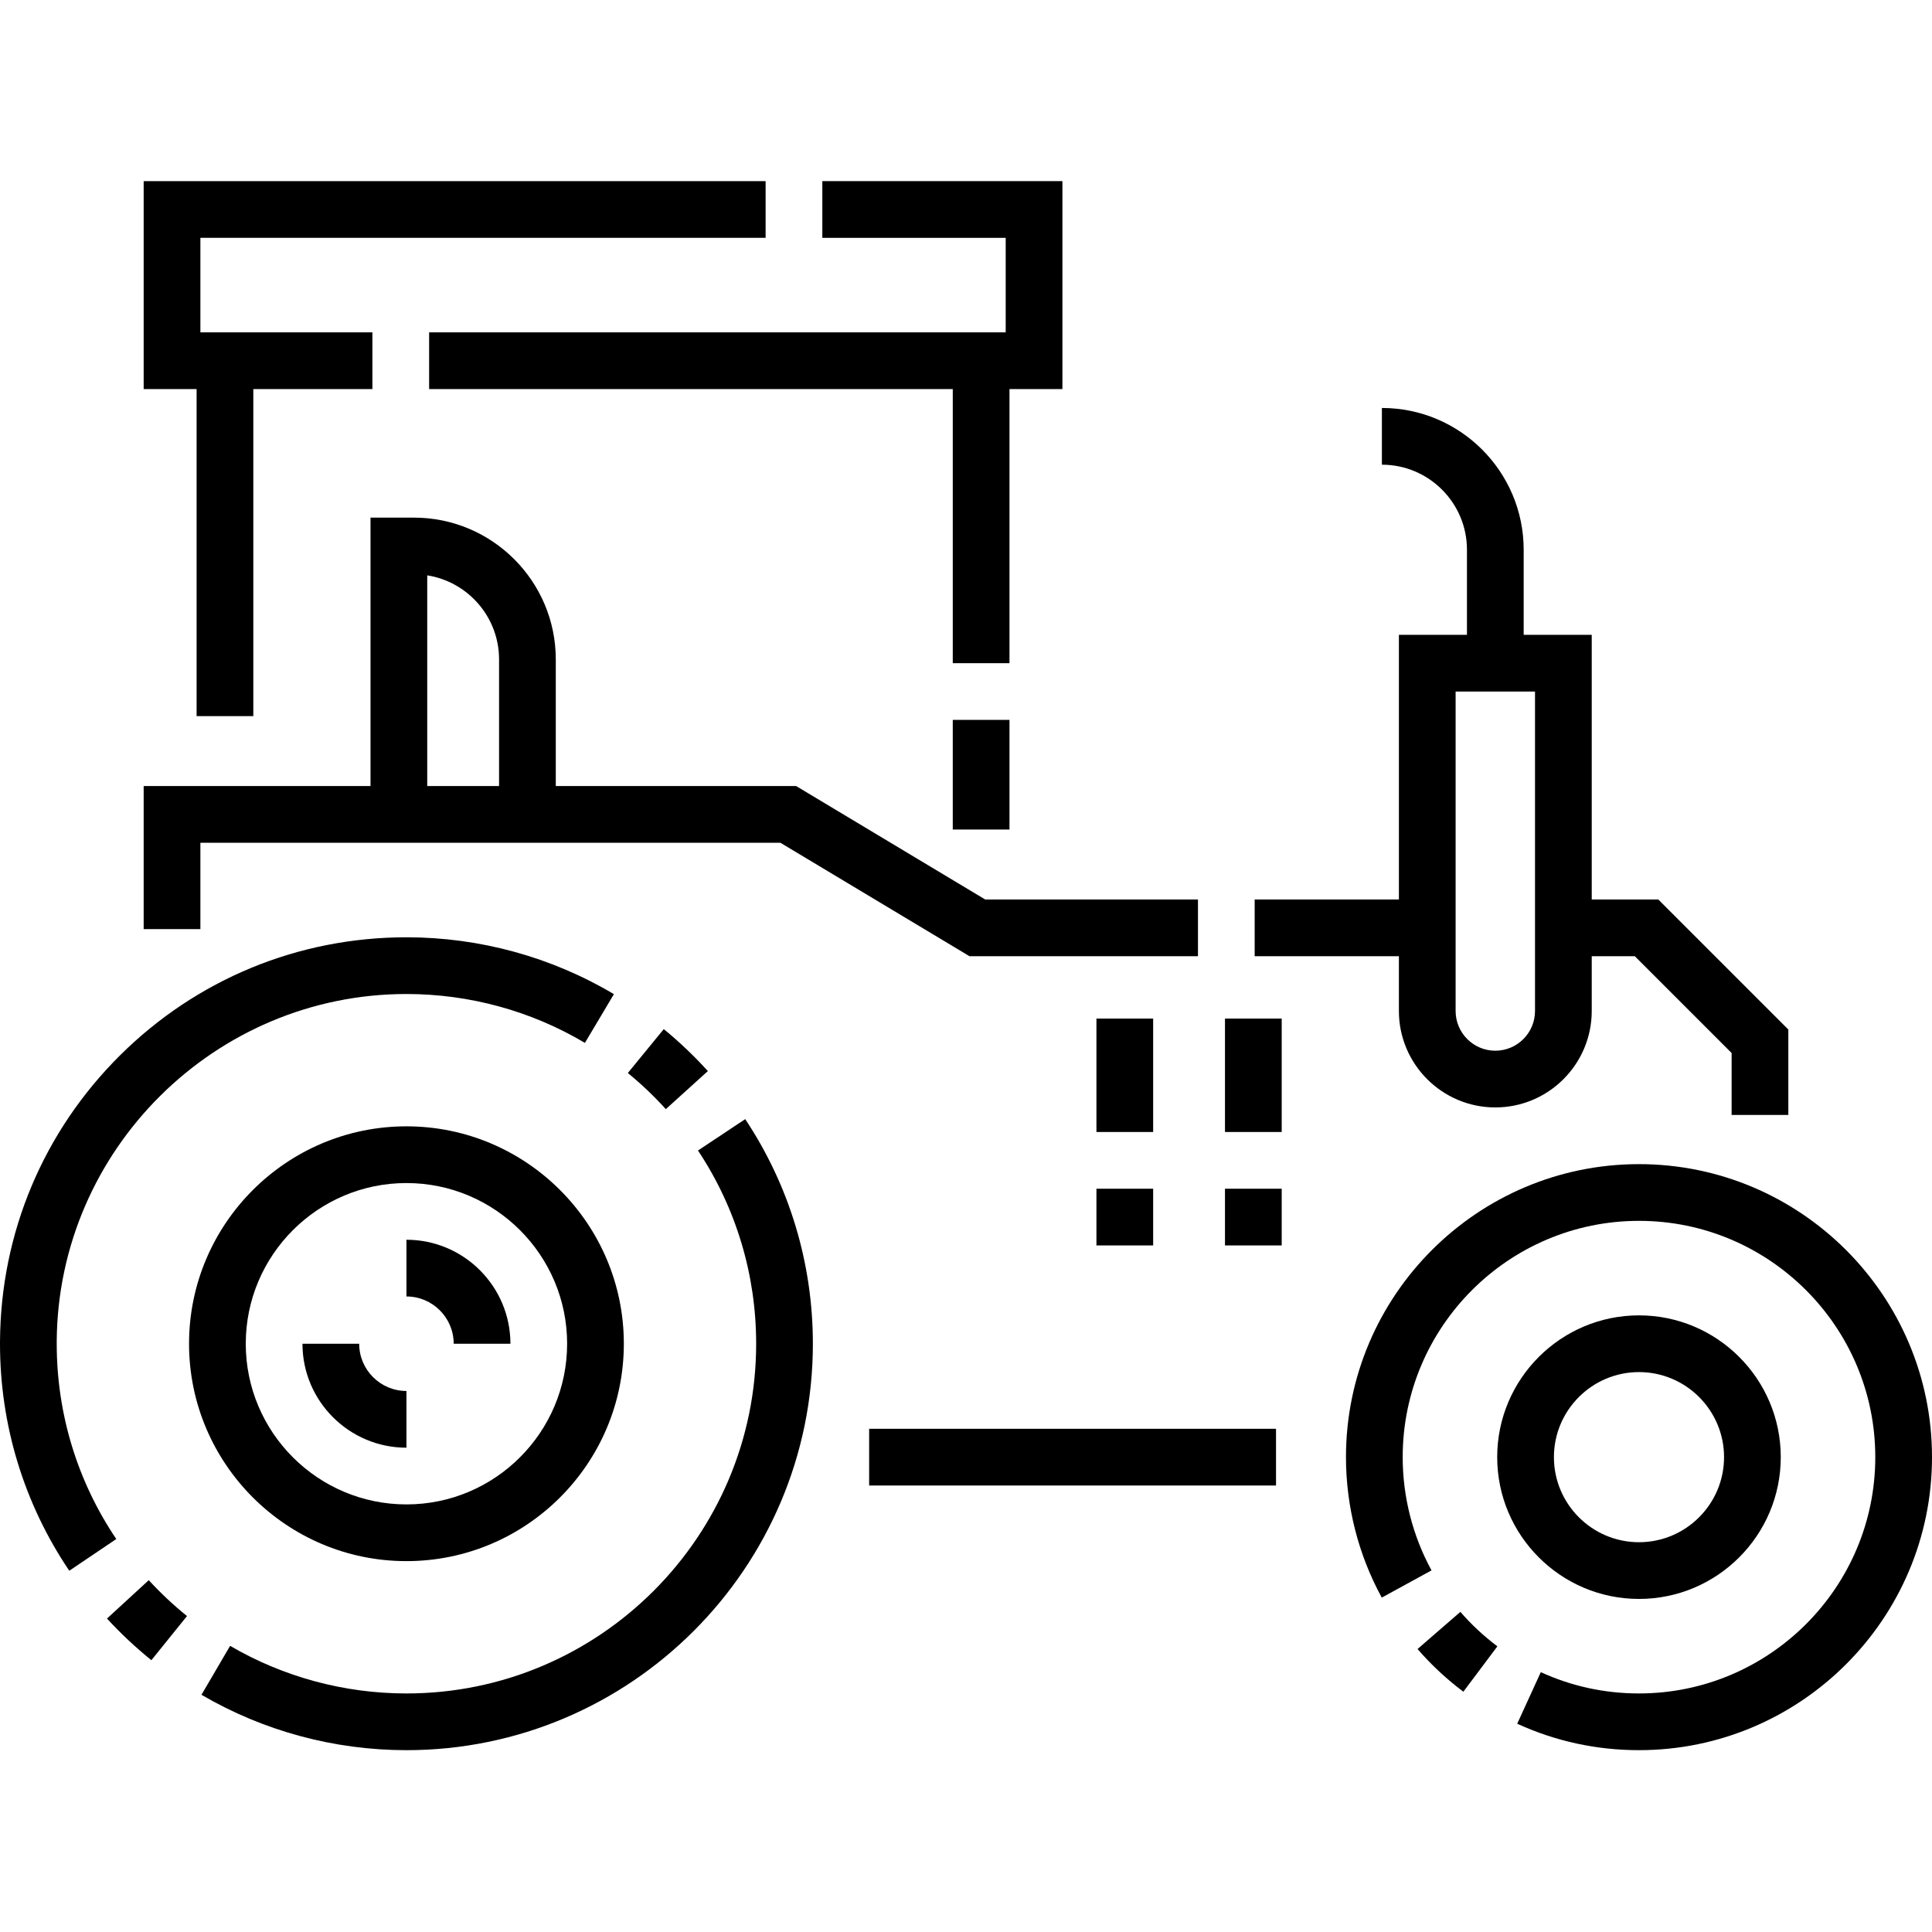<?xml version="1.0" encoding="UTF-8"?> <svg xmlns="http://www.w3.org/2000/svg" height="512pt" viewBox="0 -48 512 512" width="512pt"><path d="m52.102 141.777h15.031v-86.668h31.559v-15.031h-45.586v-25.047h149.789v-15.031h-164.82v55.109h14.027zm0 0"></path><path d="m266.52 40.078h-152.797v15.031h138.77v72.641h15.031v-72.641h14.027v-55.109h-63.625v15.031h48.594zm0 0"></path><path d="m252.492 142.777h15.031v29.059h-15.031zm0 0"></path><path d="m184.973 256.895c10.086 15.188 15.418 32.895 15.418 51.207 0 51.105-41.574 92.68-92.68 92.68-16.453 0-32.609-4.363-46.727-12.617l-7.59 12.969c16.418 9.605 35.199 14.68 54.316 14.68 59.391 0 107.711-48.32 107.711-107.711 0-21.281-6.203-41.863-17.93-59.523zm0 0"></path><path d="m15.031 308.102v-.668c.355-50.734 41.934-92.012 92.68-92.012 16.688 0 33.043 4.48 47.297 12.957l7.684-12.918c-16.578-9.859-35.59-15.07-54.98-15.07-28.637 0-55.594 11.113-75.91 31.293-20.301 20.172-31.594 47.031-31.797 75.637v.008l-.004.773c0 21.555 6.348 42.359 18.359 60.164l12.457-8.406c-10.328-15.309-15.785-33.207-15.785-51.758zm0 0"></path><path d="m166.383 236.355c3.578 2.93 6.965 6.152 10.066 9.578l11.141-10.086c-3.598-3.977-7.531-7.719-11.684-11.121zm0 0"></path><path d="m39.422 370.766-11.07 10.164c3.625 3.949 7.586 7.664 11.766 11.039l9.438-11.699c-3.602-2.902-7.008-6.102-10.133-9.504zm0 0"></path><path d="m107.711 365.715c31.766 0 57.613-25.844 57.613-57.613 0-31.77-25.848-57.613-57.613-57.613-31.77 0-57.613 25.844-57.613 57.613 0 31.77 25.844 57.613 57.613 57.613zm0-100.195c23.48 0 42.582 19.102 42.582 42.582 0 23.48-19.102 42.582-42.582 42.582-23.48 0-42.582-19.102-42.582-42.582 0-23.48 19.102-42.582 42.582-42.582zm0 0"></path><path d="m53.105 175.344h153.723l50.098 30.059h60.547v-15.031h-56.383l-50.102-30.059h-63.699v-33.566c0-20.719-16.855-37.57-37.574-37.57h-11.523v71.137h-60.117v37.914h15.031zm60.117-70.867c10.77 1.688 19.035 11.031 19.035 22.27v33.566h-19.035zm0 0"></path><path d="m230.332 330.645h107.828v15.031h-107.828zm0 0"></path><path d="m387.016 379.164-11.355 9.844c3.625 4.184 7.711 7.992 12.141 11.312l9.02-12.023c-3.578-2.684-6.875-5.754-9.805-9.133zm0 0"></path><path d="m434.348 260.508c-42.816 0-77.652 34.836-77.652 77.652 0 13.004 3.281 25.875 9.488 37.223l13.184-7.215c-4.996-9.141-7.641-19.516-7.641-30.008 0-34.527 28.09-62.621 62.621-62.621s62.621 28.094 62.621 62.621c0 34.531-28.09 62.621-62.621 62.621-9.078 0-17.836-1.898-26.02-5.641l-6.25 13.668c10.16 4.648 21.016 7.004 32.27 7.004 42.816 0 77.652-34.836 77.652-77.652s-34.836-77.652-77.652-77.652zm0 0"></path><path d="m434.348 375.734c20.719 0 37.574-16.855 37.574-37.574s-16.855-37.574-37.574-37.574-37.574 16.855-37.574 37.574 16.855 37.574 37.574 37.574zm0-60.117c12.43 0 22.543 10.113 22.543 22.543 0 12.43-10.113 22.543-22.543 22.543-12.43 0-22.543-10.113-22.543-22.543 0-12.43 10.113-22.543 22.543-22.543zm0 0"></path><path d="m370.723 219.93c0 14.09 11.461 25.551 25.551 25.551 14.09 0 25.551-11.461 25.551-25.551v-14.527h11.414l25.656 25.656v16.414h15.031v-22.641l-34.461-34.461h-17.641v-70.137h-18.035v-22.543c0-20.719-16.855-37.574-37.574-37.574v15.031c12.43 0 22.543 10.109 22.543 22.543v22.543h-18.035v70.137h-38.223v15.031h38.223zm15.031-84.664h21.039v84.664c0 5.801-4.719 10.52-10.52 10.52-5.801 0-10.52-4.719-10.52-10.52zm0 0"></path><path d="m107.711 335.656c-15.191 0-27.555-12.359-27.555-27.555h15.031c0 6.906 5.617 12.523 12.523 12.523zm0 0"></path><path d="m135.266 308.102h-15.031c0-6.906-5.617-12.523-12.523-12.523v-15.031c15.191 0 27.555 12.359 27.555 27.555zm0 0"></path><path d="m305.598 282.051h-15.031v-15.027h15.031zm0-30.059h-15.031v-30.059h15.031zm0 0"></path><path d="m339.664 282.051h-15.031v-15.027h15.031zm0-30.059h-15.031v-30.059h15.031zm0 0"></path></svg> 